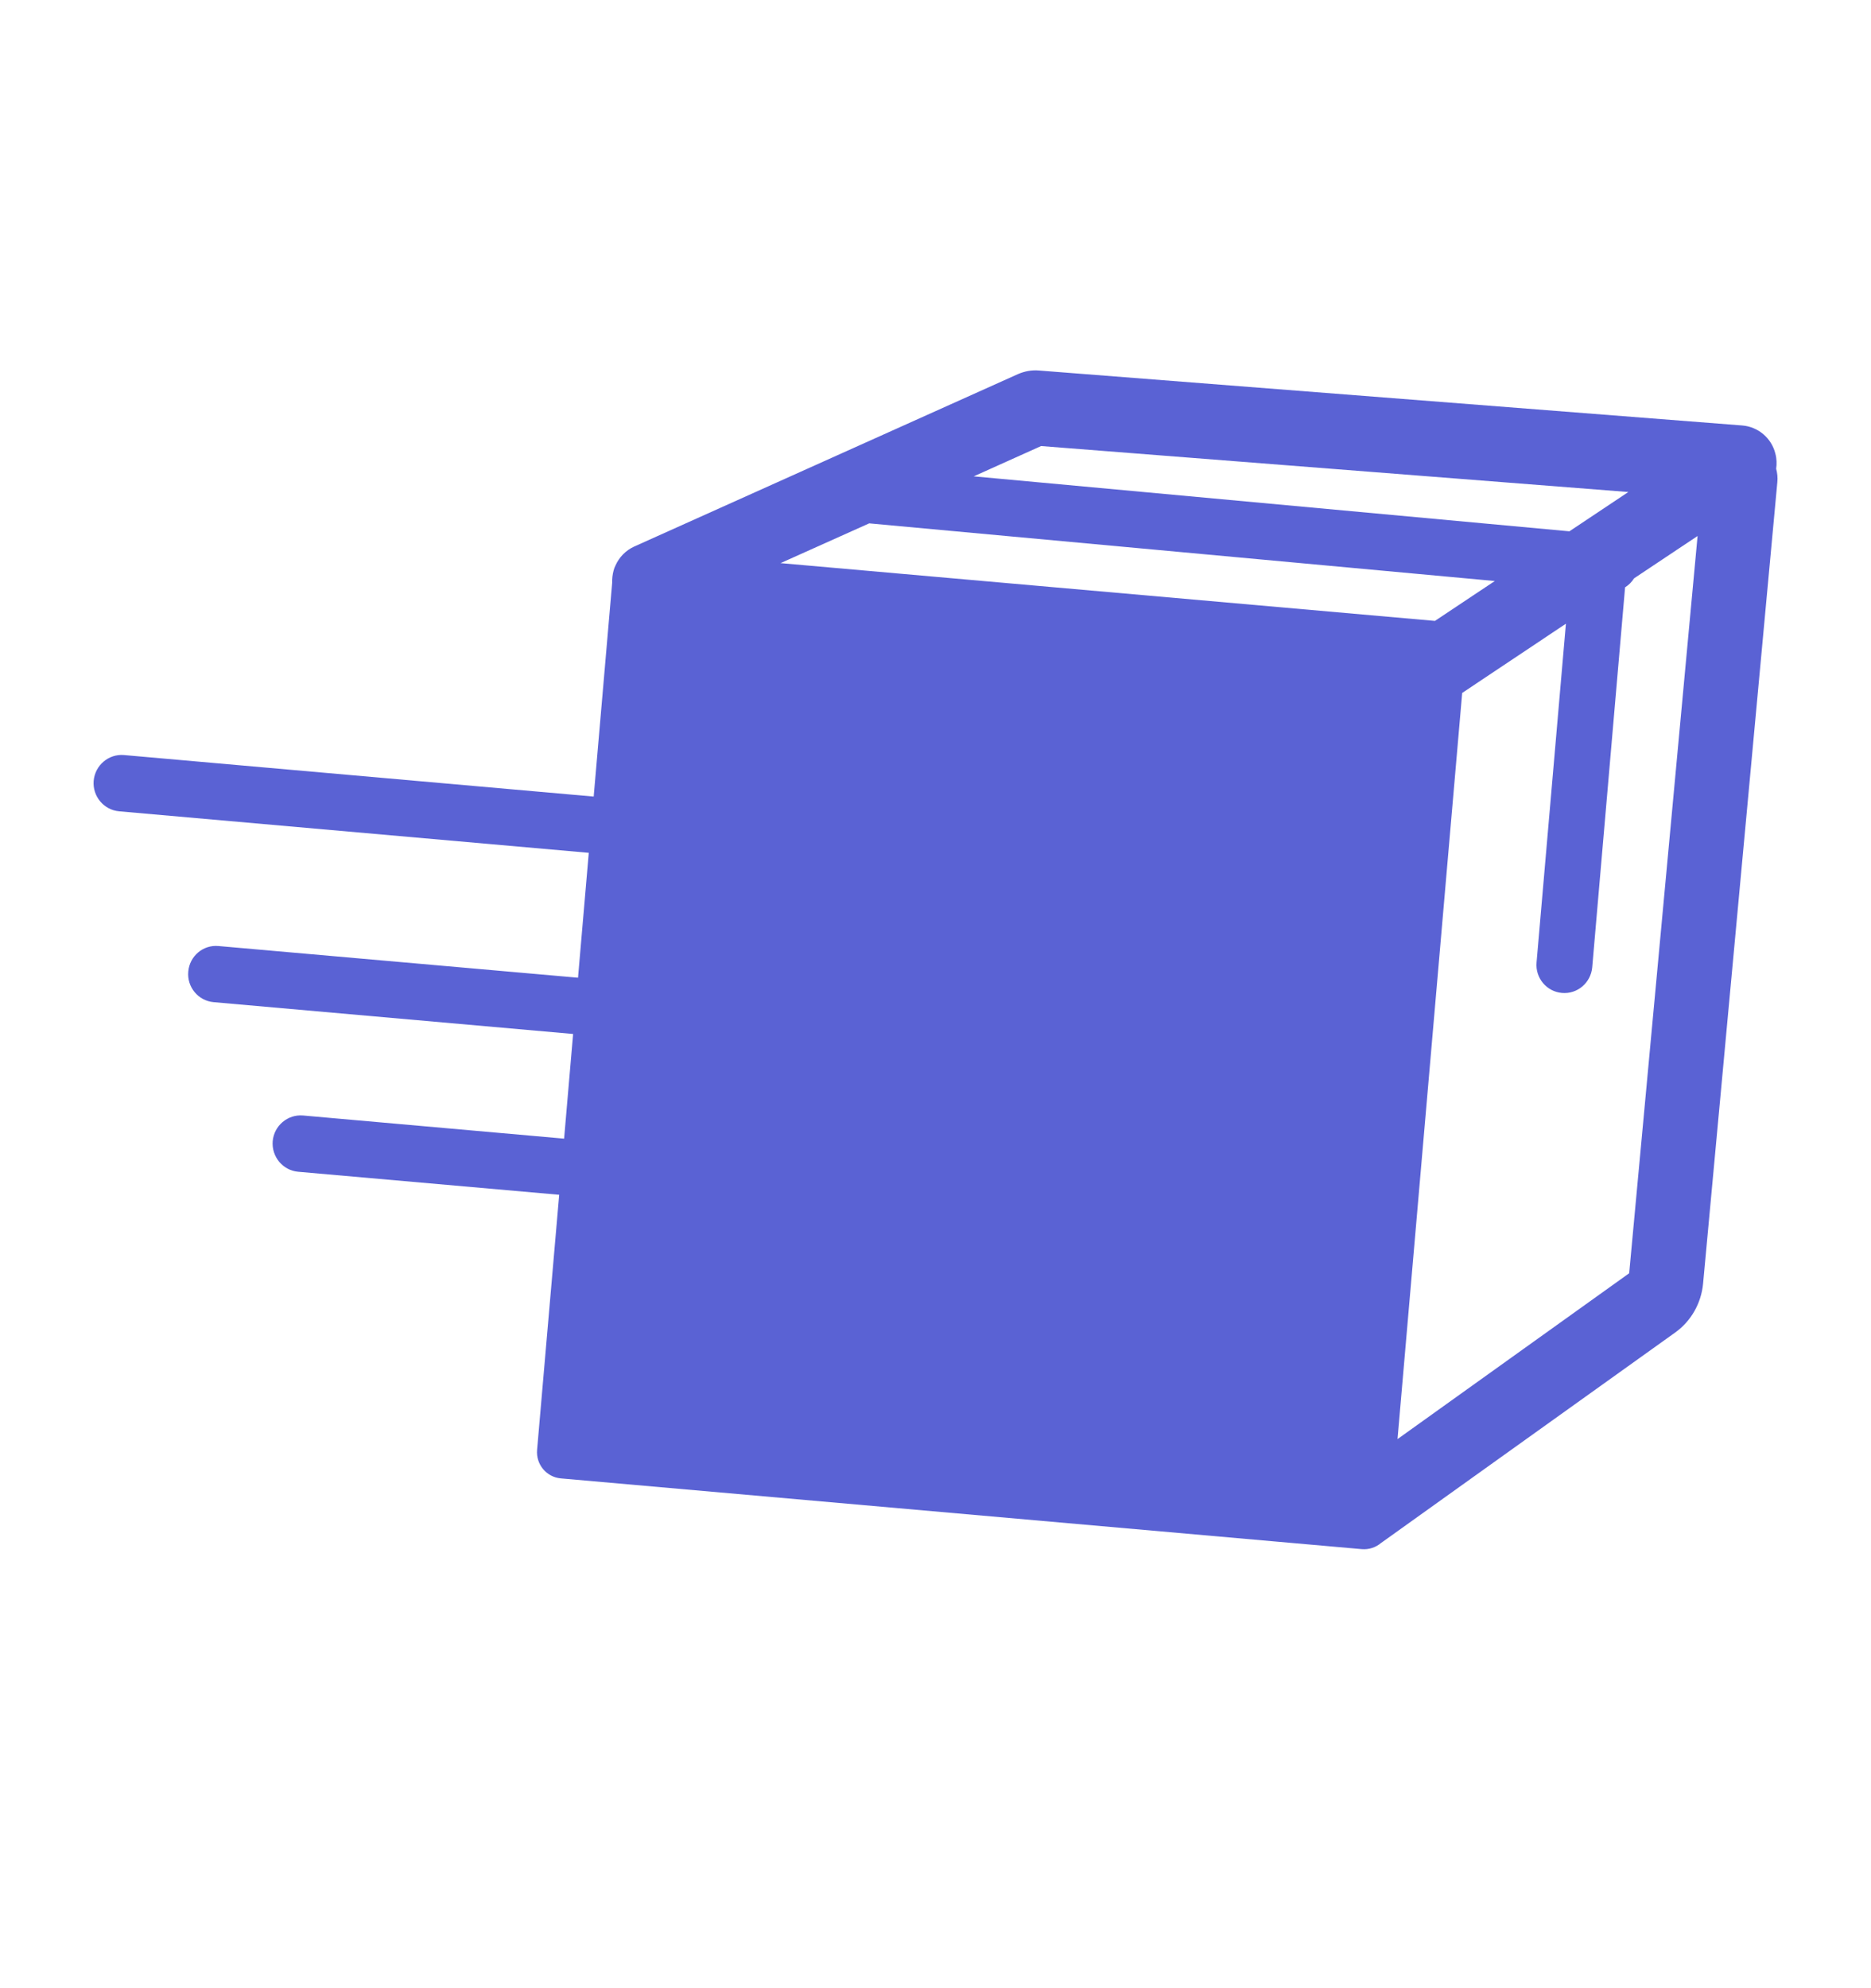 <svg xmlns="http://www.w3.org/2000/svg" width="16" height="17" viewBox="0 0 16 17" fill="none">
<path fill-rule="evenodd" clip-rule="evenodd" d="M15.182 3.878C15.194 3.922 15.195 3.966 15.189 4.008C15.199 4.045 15.203 4.084 15.199 4.123L14.564 10.976C14.548 11.144 14.461 11.297 14.325 11.394L11.826 13.182C11.821 13.186 11.815 13.19 11.809 13.194C11.765 13.231 11.707 13.251 11.646 13.246L4.796 12.641C4.673 12.63 4.582 12.521 4.593 12.397L4.782 10.216L2.549 10.019C2.418 10.007 2.321 9.89 2.332 9.757C2.344 9.625 2.46 9.527 2.591 9.538L4.824 9.736L4.901 8.841L1.827 8.569C1.695 8.557 1.598 8.44 1.61 8.308C1.621 8.175 1.737 8.077 1.868 8.089L4.943 8.36L5.035 7.292L1.018 6.937C0.887 6.925 0.79 6.808 0.801 6.676C0.813 6.543 0.929 6.445 1.06 6.456L5.077 6.811L5.235 4.983C5.234 4.948 5.238 4.912 5.247 4.879C5.251 4.864 5.256 4.849 5.263 4.836C5.294 4.766 5.349 4.707 5.424 4.673L8.707 3.198C8.763 3.174 8.823 3.163 8.883 3.168L14.899 3.638C15.034 3.649 15.149 3.745 15.182 3.878ZM13.932 10.887L11.951 12.305L12.504 5.925L13.391 5.333L13.14 8.229C13.128 8.362 13.226 8.479 13.357 8.49C13.488 8.502 13.604 8.404 13.616 8.271L13.897 5.022C13.928 5.003 13.954 4.976 13.974 4.945L14.517 4.583L13.932 10.887ZM12.783 4.968L7.433 4.475L6.675 4.815L12.271 5.309L12.783 4.968ZM8.327 4.073L8.903 3.814L13.925 4.207L13.421 4.543L8.327 4.073Z" fill="#5A62D4"/>
</svg>